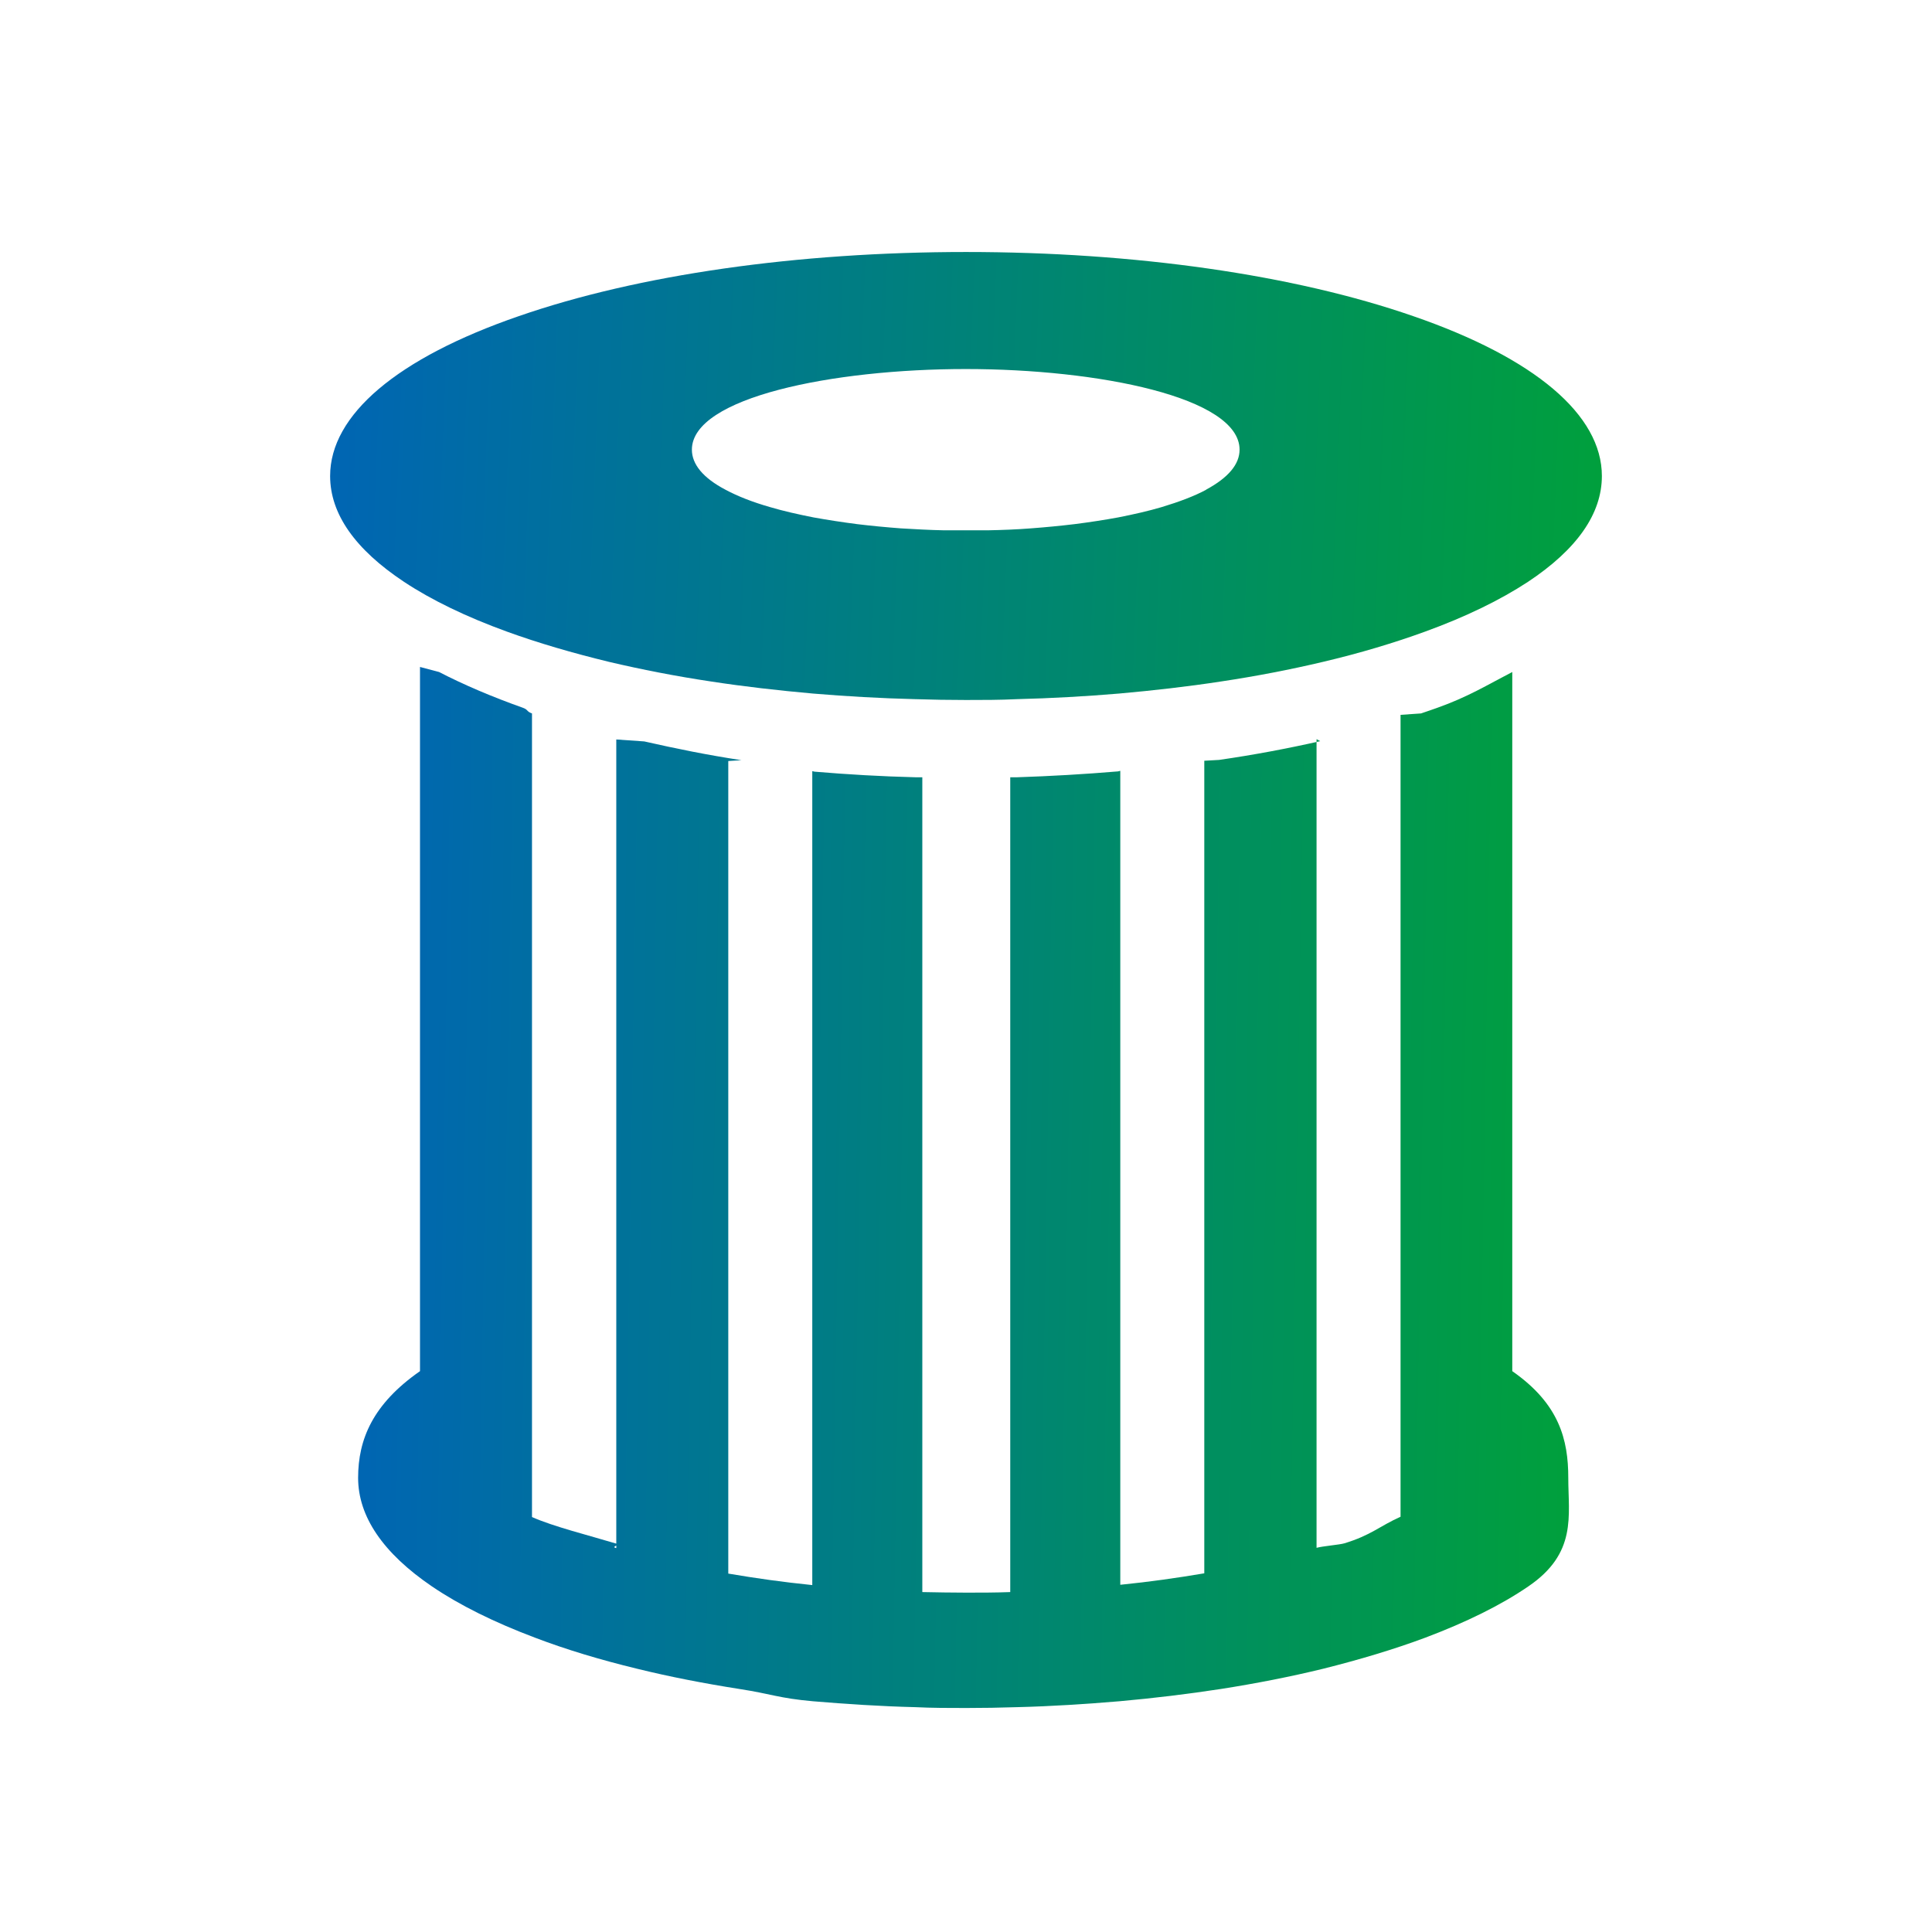 <svg width="92" height="92" viewBox="0 0 92 92" fill="none" xmlns="http://www.w3.org/2000/svg">
<g clip-path="url(#clip0_447_11136)">
<path d="M67.293 15.053C61.6 13.08 54.04 12 46 12C37.96 12 30.4 13.08 24.707 15.053C18.907 17.053 15.72 19.76 15.72 22.667C15.72 24.467 16.907 26.16 19.24 27.707C20.547 28.573 22.2 29.373 24.147 30.08C25.613 30.613 27.253 31.093 29.013 31.52C30.547 31.88 32.173 32.2 33.867 32.453C35.427 32.693 37.067 32.88 38.72 33.027C40.307 33.16 41.947 33.253 43.573 33.293C44.387 33.32 45.2 33.333 46 33.333C46.8 33.333 47.613 33.333 48.427 33.293C50.053 33.253 51.693 33.16 53.28 33.027C54.933 32.88 56.573 32.693 58.133 32.453C59.827 32.2 61.467 31.88 62.987 31.52C64.747 31.107 66.387 30.613 67.853 30.08C69.8 29.373 71.44 28.573 72.76 27.707C75.093 26.16 76.28 24.467 76.28 22.667C76.28 19.76 73.093 17.053 67.293 15.053ZM57.44 23.32C56.867 23.627 56.16 23.893 55.32 24.147C54.693 24.333 53.987 24.493 53.24 24.64C52.587 24.76 51.893 24.867 51.16 24.96C50.493 25.04 49.8 25.107 49.093 25.16C48.413 25.213 47.72 25.24 47.027 25.253C46.68 25.253 46.333 25.253 46 25.253C45.667 25.253 45.307 25.253 44.96 25.253C44.267 25.24 43.573 25.2 42.893 25.16C42.187 25.107 41.493 25.04 40.827 24.96C40.107 24.867 39.413 24.76 38.747 24.64C38 24.493 37.293 24.333 36.667 24.147C35.827 23.907 35.12 23.627 34.547 23.32C33.48 22.76 32.947 22.107 32.947 21.413C32.947 18.92 39.667 17.573 45.987 17.573C52.307 17.573 59.027 18.92 59.027 21.413C59.027 22.107 58.493 22.747 57.427 23.32H57.44Z" fill="url(#paint0_linear_447_11136)"/>
<path d="M46 81.333C45.2 81.333 44.387 81.333 43.573 81.293C41.933 81.253 40.307 81.146 38.72 81.013C37.067 80.866 36.76 80.666 35.2 80.426C33.507 80.16 31.867 79.84 30.347 79.466C28.587 79.04 26.947 78.546 25.48 77.986C23.533 77.253 21.893 76.44 20.573 75.546C18.24 73.96 17.053 72.213 17.053 70.373C17.053 68.533 17.76 66.853 20 65.293V31.76L20.907 32C22.093 32.613 23.44 33.186 24.907 33.706C25.16 33.8 25.067 33.88 25.333 33.973V72.24C26.347 72.693 28.067 73.12 29.347 73.506C29.573 73.573 29.053 73.653 29.347 73.72V35.213L30.68 35.306C32.213 35.653 33.653 35.946 35.307 36.2L34.68 36.24V74.933C36.027 75.16 37.24 75.333 38.68 75.48V36.72L38.787 36.746C40.373 36.88 41.987 36.973 43.6 37.013H43.92V75.813C44.627 75.826 45.32 75.84 46.013 75.84C46.707 75.84 47.4 75.84 48.107 75.813V37.013H48.427C50.04 36.96 51.653 36.866 53.24 36.733L53.347 36.706V75.466C54.787 75.32 56 75.146 57.347 74.92V36.226L58.053 36.186C59.72 35.946 61.333 35.64 62.867 35.293L62.693 35.2V73.706C62.973 73.626 63.787 73.56 64.013 73.493C65.293 73.106 65.68 72.68 66.693 72.226V34.04L67.667 33.973C67.933 33.88 68.187 33.8 68.44 33.706C69.907 33.186 70.827 32.613 72.013 32V31.76V65.293C74.253 66.853 74.68 68.56 74.68 70.373C74.68 72.186 75.107 73.96 72.773 75.546C71.467 76.44 69.813 77.253 67.867 77.986C66.4 78.533 64.76 79.026 63 79.466C61.467 79.84 59.84 80.16 58.147 80.426C56.587 80.666 54.947 80.866 53.293 81.013C51.707 81.146 50.08 81.253 48.44 81.293C47.627 81.32 46.813 81.333 46.013 81.333H46Z" fill="url(#paint1_linear_447_11136)"/>
</g>
<defs>
<linearGradient id="paint0_linear_447_11136" x1="76.28" y1="33.333" x2="14.964" y2="30.876" gradientUnits="userSpaceOnUse">
<stop stop-color="#00A03C"/>
<stop offset="1" stop-color="#0065B4"/>
</linearGradient>
<linearGradient id="paint1_linear_447_11136" x1="74.711" y1="81.333" x2="16.255" y2="80.373" gradientUnits="userSpaceOnUse">
<stop stop-color="#00A03C"/>
<stop offset="1" stop-color="#0065B4"/>
</linearGradient>
<clipPath id="clip0_447_11136">
<rect width="92" height="92" fill="white"/>
</clipPath>
</defs>
</svg>
